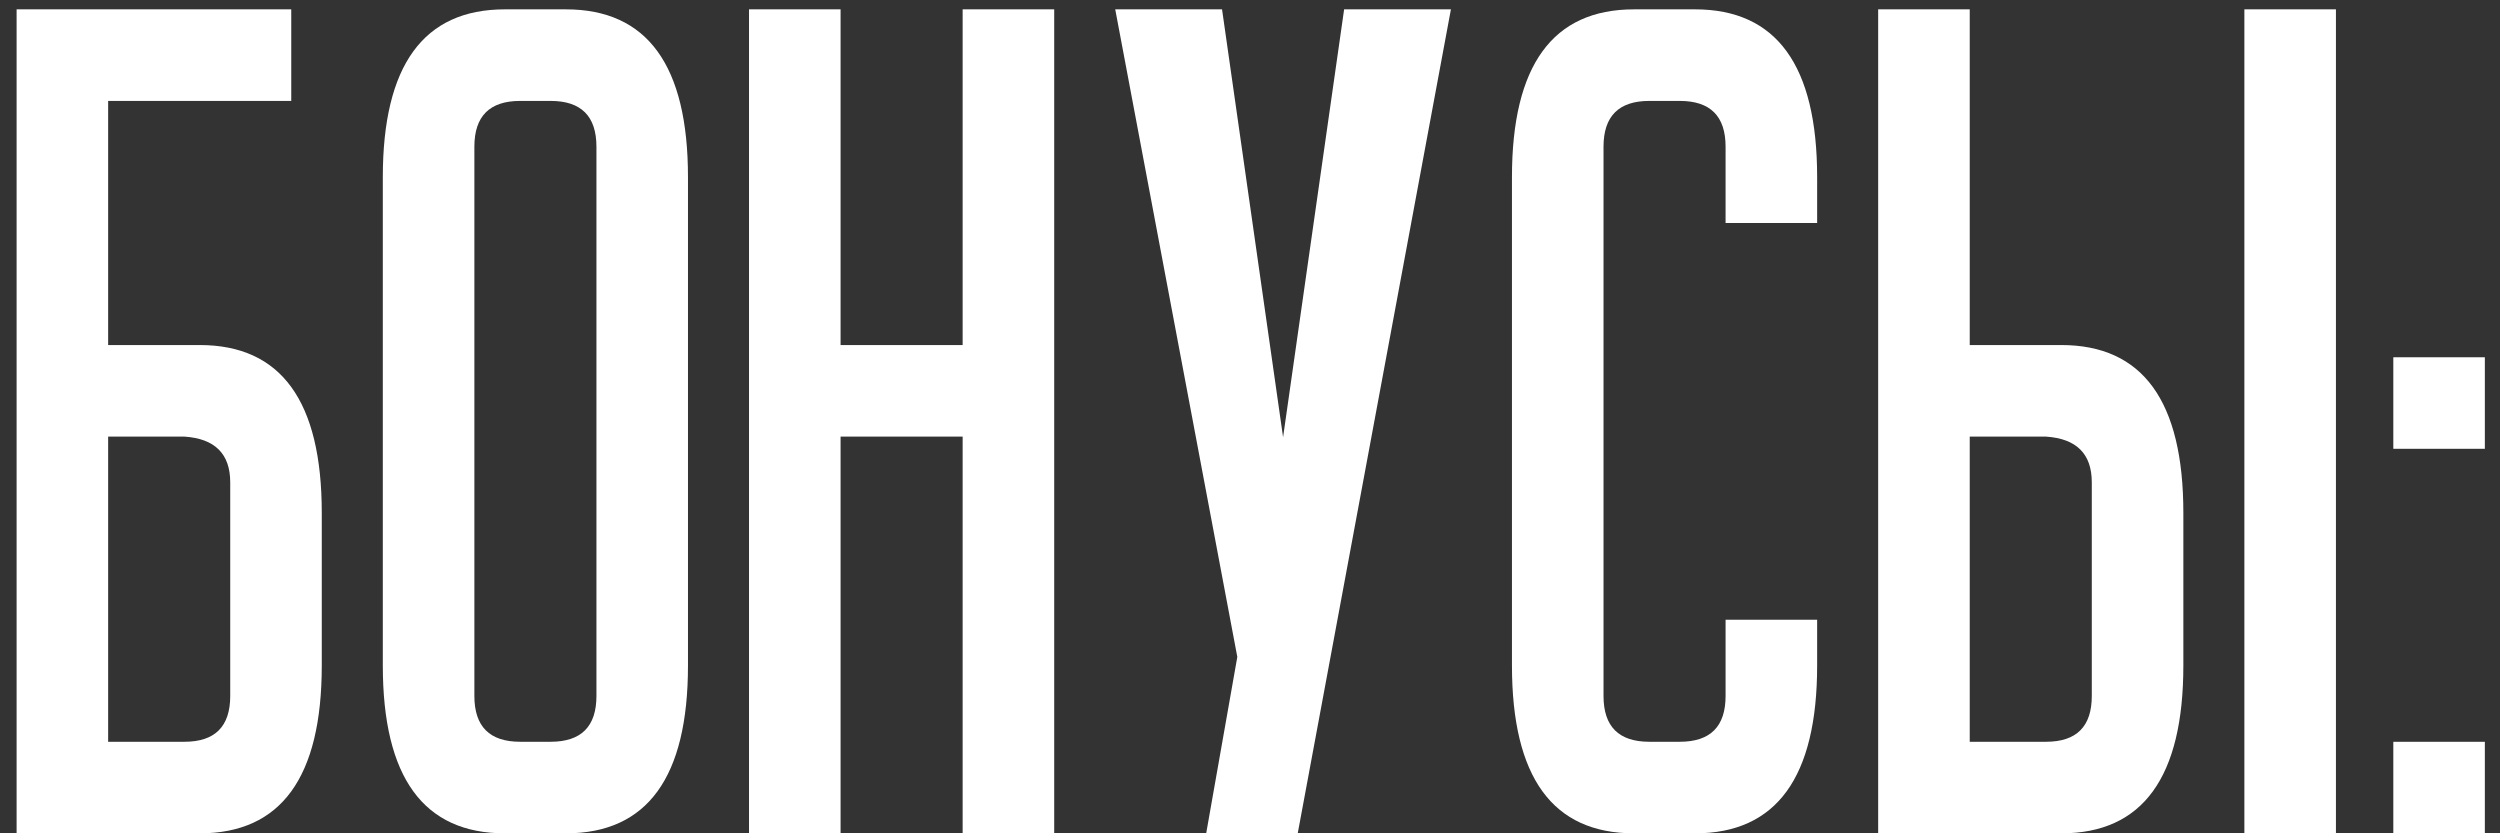 <?xml version="1.0" encoding="UTF-8"?> <svg xmlns="http://www.w3.org/2000/svg" width="120" height="40" viewBox="0 0 120 40" fill="none"><rect x="0" y="0" width="120" height="40" fill="#333333" stroke="none"/> <path d="M5.191 16.562H9.586C13.492 16.562 15.445 19.248 15.445 24.619V31.943C15.445 37.315 13.492 40 9.586 40H0.797V0.449H13.98V4.844H5.191V16.562ZM5.191 35.605H8.854C10.318 35.605 11.051 34.873 11.051 33.408V23.154C11.051 21.787 10.318 21.055 8.854 20.957H5.191V35.605ZM26.432 4.844H24.967C23.502 4.844 22.77 5.576 22.77 7.041V33.408C22.77 34.873 23.502 35.605 24.967 35.605H26.432C27.896 35.605 28.629 34.873 28.629 33.408V7.041C28.629 5.576 27.896 4.844 26.432 4.844ZM33.023 31.943C33.023 37.315 31.07 40 27.164 40H24.234C20.328 40 18.375 37.315 18.375 31.943V8.506C18.375 3.135 20.328 0.449 24.234 0.449H27.164C31.07 0.449 33.023 3.135 33.023 8.506V31.943ZM35.953 40V0.449H40.348V16.562H46.207V0.449H50.602V40H46.207V20.957H40.348V40H35.953ZM59.391 31.533L53.531 0.449H58.658L61.588 20.986L64.518 0.449H69.644L62.291 40H57.897L59.391 31.533ZM82.828 29.746H87.223V31.943C87.223 37.315 85.269 40 81.363 40H78.434C74.527 40 72.574 37.315 72.574 31.943V8.506C72.574 3.135 74.527 0.449 78.434 0.449H81.363C85.269 0.449 87.223 3.135 87.223 8.506V10.703H82.828V7.041C82.828 5.576 82.096 4.844 80.631 4.844H79.166C77.701 4.844 76.969 5.576 76.969 7.041V33.408C76.969 34.873 77.701 35.605 79.166 35.605H80.631C82.096 35.605 82.828 34.873 82.828 33.408V29.746ZM94.547 20.957V35.605H98.209C99.674 35.605 100.406 34.873 100.406 33.408V23.154C100.406 21.787 99.674 21.055 98.209 20.957H94.547ZM98.941 16.562C102.848 16.562 104.801 19.248 104.801 24.619V31.943C104.801 37.315 102.848 40 98.941 40H90.152V0.449H94.547V16.562H98.941ZM107.73 40V0.449H112.125V40H107.73ZM114.879 40V35.605H119.273V40H114.879ZM114.879 17.148H119.273V21.543H114.879V17.148Z" fill="white"></path> </svg> 